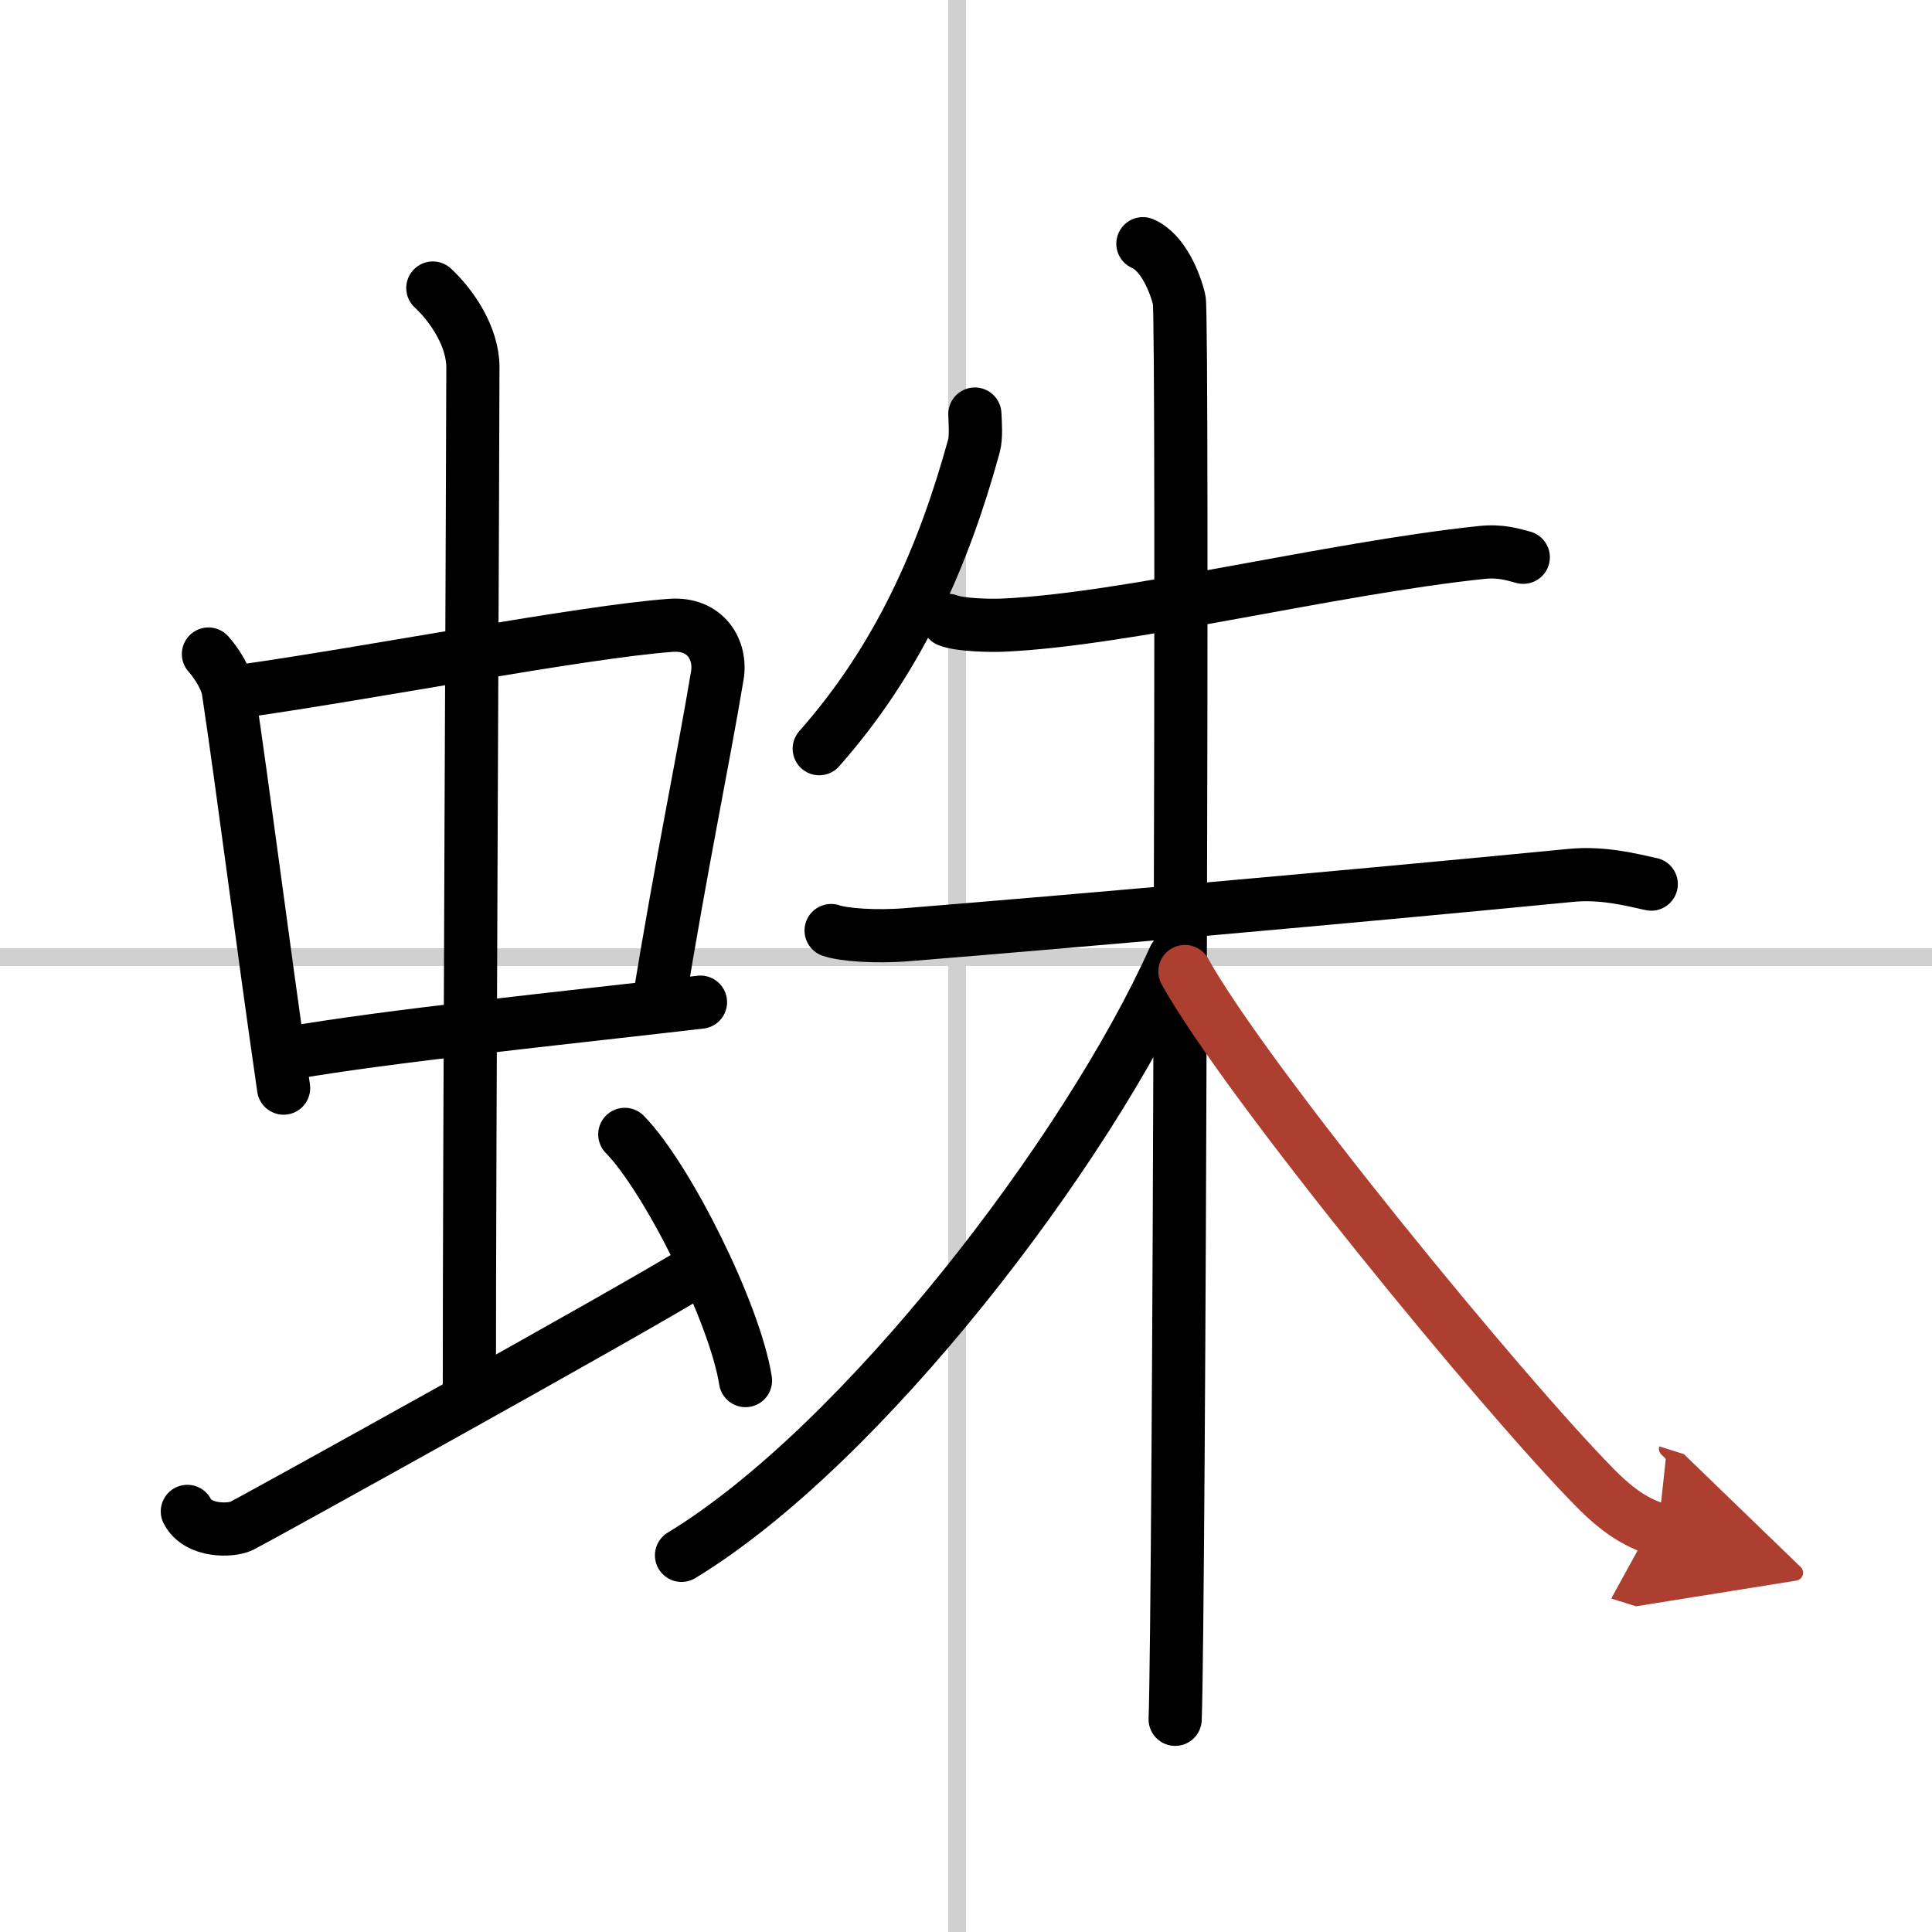 <svg width="400" height="400" viewBox="0 0 109 109" xmlns="http://www.w3.org/2000/svg"><defs><marker id="a" markerWidth="4" orient="auto" refX="1" refY="5" viewBox="0 0 10 10"><polyline points="0 0 10 5 0 10 1 5" fill="#ad3f31" stroke="#ad3f31"/></marker></defs><g fill="none" stroke="#000" stroke-linecap="round" stroke-linejoin="round" stroke-width="3"><rect width="100%" height="100%" fill="#fff" stroke="#fff"/><line x1="54" x2="54" y2="109" stroke="#d0d0d0" stroke-width="1"/><line x2="109" y1="54" y2="54" stroke="#d0d0d0" stroke-width="1"/><path d="m11.76 36.9c0.46 0.51 1.02 1.4 1.12 2.06 0.87 5.79 1.87 13.79 3.12 22.43"/><path d="m13.72 38.98c6.93-0.97 19.11-3.33 24.13-3.7 1.96-0.14 2.86 1.38 2.62 2.83-0.83 4.98-1.98 10.34-3.33 18.62"/><path d="m16.26 59.43c5.58-0.98 15.46-1.98 23.26-2.89"/><path d="m24.42 16.25c1.08 1 2.26 2.75 2.26 4.47 0 4.78-0.2 44.28-0.2 57.66"/><path d="m10.57 85.27c0.6 1.16 2.46 1.11 3.06 0.82s22.04-12.15 25.76-14.47"/><path d="m35.25 64c2.4 2.45 6.21 10.08 6.81 13.89"/><path d="m55 23.36c0.02 0.45 0.09 1.28-0.05 1.79-1.72 6.27-4.26 12.03-8.73 17.09"/><path d="m53.49 35c0.67 0.27 2.41 0.3 3.08 0.27 7.01-0.31 18.48-3.2 27.01-4.1 1.12-0.12 1.8 0.13 2.36 0.27"/><path d="m46.89 52.5c0.68 0.24 2.5 0.38 4.32 0.23 9.04-0.73 24.88-2.12 37.39-3.34 1.81-0.18 3.42 0.24 4.56 0.49"/><path d="m64.48 13.75c1.14 0.49 1.82 2.2 2.05 3.17s0 73.97-0.23 80.08"/><path d="m66.25 54.04c-4.91 10.94-17.6 27.52-27.8 33.71"/><path d="M66.85,54.81C70.3,61.02,84.86,78.76,90,83.95c1.28,1.3,2.31,1.96,3.55,2.35" marker-end="url(#a)" stroke="#ad3f31"/></g></svg>
